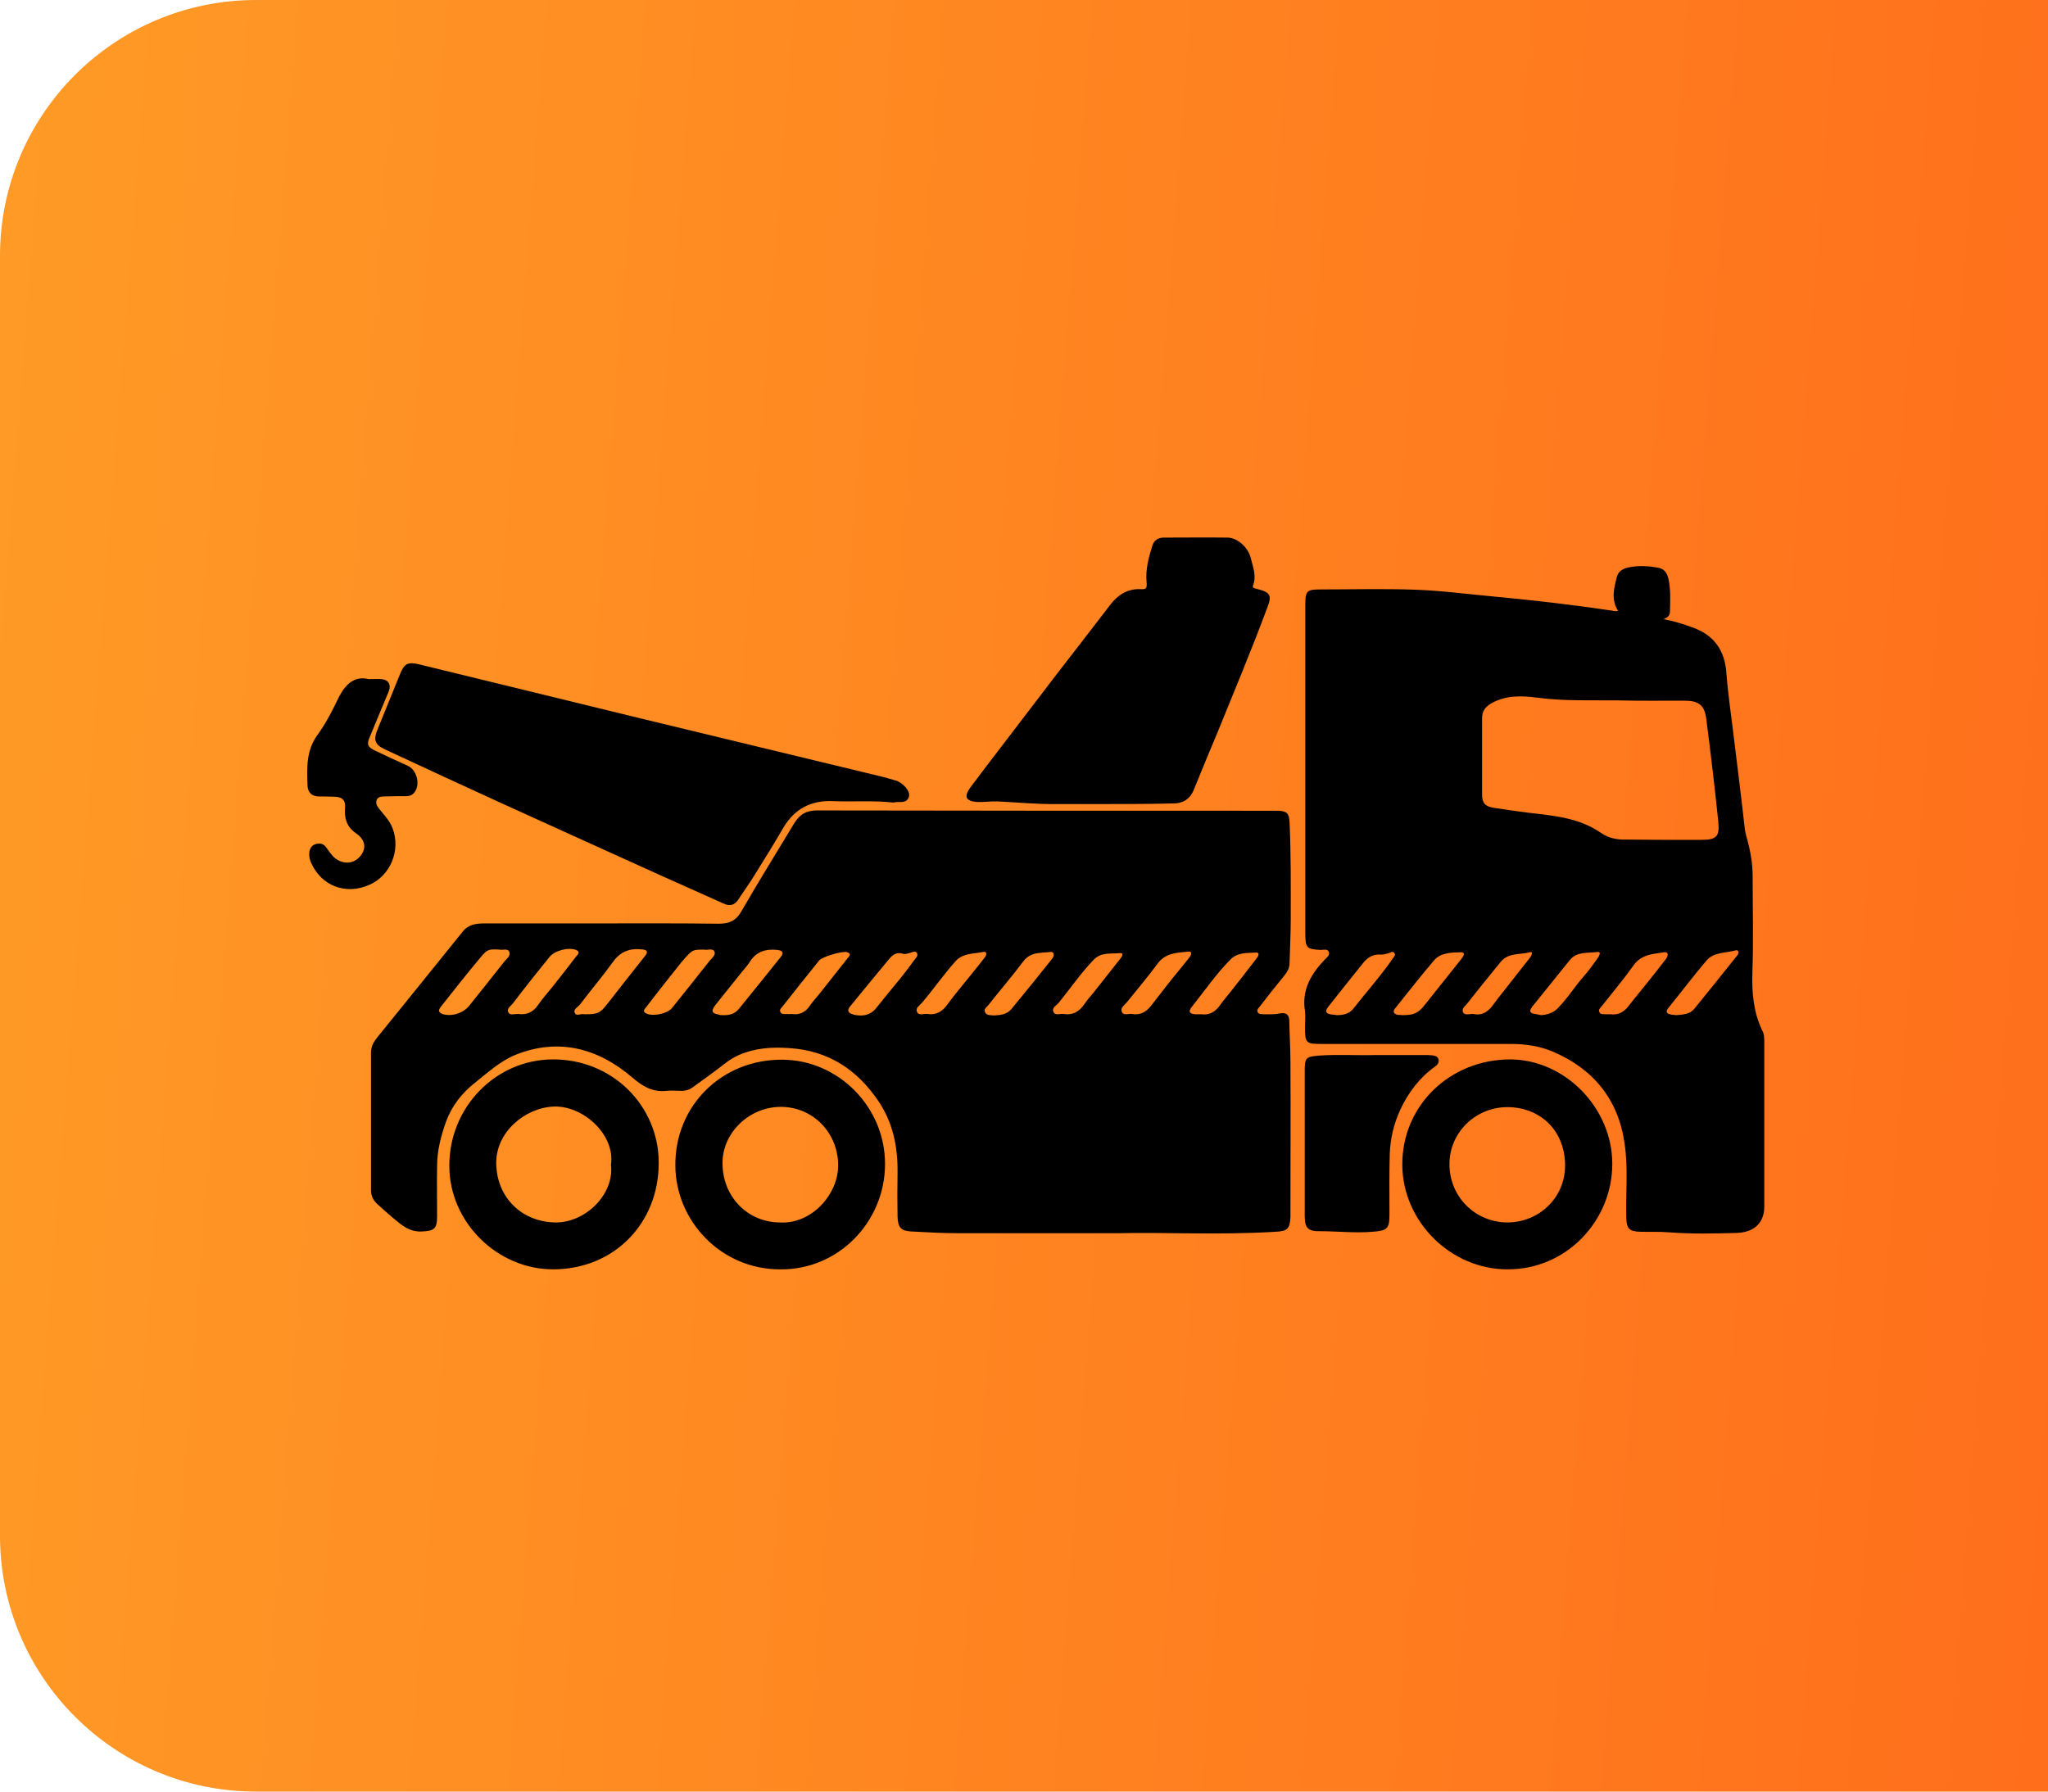 <?xml version="1.0" encoding="UTF-8"?> <svg xmlns="http://www.w3.org/2000/svg" width="80" height="70" viewBox="0 0 80 70" fill="none"><path d="M0 10C0 4.477 4.477 0 10 0H80V70H10C4.477 70 0 65.523 0 60V10Z" fill="url(#paint0_linear_875_639)"></path><path d="M43.707 48.184C41.307 48.184 39.396 48.184 37.473 48.184C36.847 48.184 36.233 48.15 35.607 48.116C35.197 48.093 35.072 47.968 35.061 47.536C35.05 46.967 35.05 46.398 35.061 45.818C35.072 44.828 34.89 43.895 34.333 43.053C33.491 41.791 32.353 41.04 30.806 40.949C30.135 40.903 29.486 40.949 28.861 41.222C28.656 41.313 28.474 41.426 28.292 41.574C27.882 41.893 27.461 42.189 27.04 42.496C26.915 42.587 26.767 42.621 26.608 42.621C26.415 42.621 26.221 42.598 26.028 42.621C25.493 42.678 25.106 42.45 24.697 42.098C23.366 40.96 21.83 40.539 20.146 41.21C19.554 41.449 19.054 41.904 18.542 42.314C18.041 42.712 17.654 43.201 17.427 43.816C17.222 44.384 17.074 44.965 17.074 45.568C17.063 46.216 17.074 46.876 17.074 47.525C17.074 48.014 16.96 48.093 16.471 48.116C15.982 48.139 15.675 47.854 15.345 47.581C15.14 47.411 14.947 47.229 14.753 47.058C14.583 46.91 14.492 46.728 14.492 46.501C14.492 44.703 14.492 42.906 14.492 41.119C14.492 40.892 14.594 40.71 14.731 40.539C15.845 39.163 16.96 37.786 18.075 36.398C18.303 36.114 18.61 36.079 18.929 36.079C20.305 36.079 21.682 36.079 23.058 36.079C24.731 36.079 26.403 36.068 28.076 36.091C28.497 36.091 28.758 35.966 28.963 35.602C29.623 34.453 30.328 33.326 31.011 32.188C31.227 31.824 31.489 31.665 31.921 31.665C37.837 31.677 43.753 31.677 49.669 31.677C49.76 31.677 49.851 31.677 49.942 31.677C50.283 31.699 50.351 31.779 50.374 32.132C50.431 33.394 50.42 34.657 50.42 35.92C50.42 36.489 50.386 37.058 50.374 37.627C50.374 37.843 50.26 38.013 50.124 38.173C49.817 38.548 49.51 38.935 49.214 39.322C49.168 39.379 49.089 39.447 49.123 39.538C49.168 39.64 49.282 39.618 49.362 39.629C49.578 39.629 49.794 39.64 49.999 39.595C50.249 39.549 50.363 39.652 50.363 39.902C50.374 40.437 50.408 40.983 50.408 41.517C50.42 43.417 50.408 45.317 50.408 47.206C50.408 47.32 50.408 47.433 50.408 47.547C50.386 48.014 50.294 48.105 49.817 48.127C47.632 48.264 45.425 48.139 43.707 48.184ZM22.831 39.629C23.343 39.629 23.434 39.595 23.718 39.231C24.207 38.605 24.697 37.979 25.186 37.365C25.357 37.16 25.243 37.103 25.049 37.092C24.594 37.046 24.23 37.183 23.946 37.581C23.536 38.15 23.081 38.685 22.66 39.242C22.581 39.344 22.376 39.435 22.456 39.583C22.524 39.72 22.717 39.583 22.831 39.629ZM28.235 39.663C28.474 39.674 28.69 39.618 28.849 39.435C29.407 38.753 29.953 38.07 30.499 37.388C30.635 37.217 30.556 37.137 30.362 37.115C29.919 37.069 29.555 37.172 29.304 37.558C29.213 37.706 29.099 37.831 28.986 37.968C28.633 38.412 28.28 38.844 27.939 39.276C27.768 39.504 27.803 39.595 28.076 39.64C28.11 39.663 28.167 39.663 28.235 39.663ZM19.52 37.103C19.088 37.081 19.042 37.081 18.769 37.41C18.246 38.036 17.734 38.685 17.222 39.333C17.131 39.447 17.108 39.549 17.279 39.618C17.632 39.731 18.087 39.595 18.326 39.299C18.781 38.73 19.236 38.161 19.691 37.581C19.782 37.467 19.953 37.354 19.896 37.194C19.827 37.035 19.634 37.137 19.52 37.103ZM20.248 39.618C20.578 39.663 20.817 39.549 21.011 39.276C21.181 39.026 21.386 38.798 21.579 38.559C21.887 38.173 22.194 37.775 22.501 37.376C22.558 37.308 22.694 37.194 22.501 37.115C22.205 37.001 21.671 37.137 21.466 37.388C20.977 37.991 20.499 38.594 20.032 39.208C19.953 39.31 19.77 39.413 19.862 39.561C19.918 39.686 20.112 39.606 20.248 39.618ZM27.518 37.103C27.075 37.103 27.063 37.103 26.779 37.41C26.665 37.536 26.551 37.672 26.449 37.809C26.05 38.309 25.652 38.81 25.265 39.322C25.209 39.401 25.049 39.515 25.265 39.606C25.527 39.72 26.073 39.606 26.255 39.379C26.744 38.764 27.234 38.161 27.723 37.536C27.803 37.433 27.973 37.319 27.905 37.172C27.825 37.035 27.632 37.137 27.518 37.103ZM33.548 39.674C33.832 39.697 34.071 39.595 34.242 39.367C34.549 38.98 34.868 38.594 35.186 38.207C35.368 37.979 35.55 37.74 35.721 37.502C35.778 37.422 35.88 37.342 35.812 37.228C35.744 37.137 35.641 37.206 35.562 37.228C35.459 37.251 35.357 37.297 35.266 37.263C35.05 37.194 34.89 37.285 34.754 37.445C34.23 38.07 33.718 38.696 33.207 39.322C33.081 39.47 33.127 39.583 33.309 39.629C33.377 39.663 33.468 39.663 33.548 39.674ZM38.849 39.674C39.088 39.663 39.339 39.629 39.509 39.424C40.044 38.776 40.579 38.116 41.102 37.456C41.193 37.342 41.193 37.172 41.022 37.194C40.658 37.24 40.26 37.183 39.976 37.558C39.544 38.139 39.066 38.685 38.622 39.254C38.554 39.344 38.406 39.424 38.485 39.561C38.554 39.686 38.713 39.663 38.849 39.674ZM30.931 39.618C31.216 39.663 31.466 39.561 31.648 39.276C31.75 39.128 31.875 38.992 31.989 38.855C32.365 38.389 32.729 37.911 33.104 37.445C33.161 37.376 33.275 37.274 33.104 37.206C32.945 37.137 32.126 37.376 32.001 37.524C31.523 38.116 31.045 38.719 30.578 39.31C30.522 39.379 30.431 39.447 30.488 39.549C30.533 39.64 30.647 39.618 30.738 39.618C30.795 39.629 30.84 39.618 30.931 39.618ZM41.546 39.618C41.921 39.674 42.172 39.515 42.376 39.208C42.467 39.072 42.581 38.946 42.684 38.821C43.047 38.366 43.4 37.911 43.764 37.456C43.821 37.376 43.923 37.228 43.742 37.24C43.389 37.274 43.013 37.194 42.718 37.502C42.217 38.025 41.807 38.628 41.352 39.185C41.261 39.288 41.079 39.379 41.148 39.526C41.205 39.697 41.398 39.595 41.546 39.618ZM44.231 39.618C44.549 39.674 44.788 39.526 44.97 39.288C45.186 39.015 45.391 38.742 45.607 38.468C45.88 38.116 46.176 37.775 46.449 37.422C46.529 37.319 46.608 37.149 46.392 37.183C45.971 37.228 45.528 37.228 45.221 37.649C44.845 38.161 44.424 38.651 44.026 39.151C43.935 39.265 43.753 39.367 43.821 39.526C43.878 39.697 44.083 39.595 44.231 39.618ZM46.927 39.629C47.246 39.674 47.496 39.526 47.689 39.231C47.792 39.083 47.917 38.946 48.031 38.798C48.383 38.355 48.736 37.9 49.077 37.456C49.145 37.376 49.236 37.206 49.054 37.217C48.724 37.24 48.349 37.206 48.076 37.479C47.507 38.048 47.052 38.719 46.552 39.344C46.404 39.526 46.472 39.618 46.7 39.629C46.768 39.629 46.825 39.629 46.927 39.629ZM36.233 39.618C36.563 39.663 36.79 39.538 36.995 39.265C37.279 38.867 37.598 38.503 37.905 38.116C38.099 37.877 38.292 37.638 38.474 37.399C38.542 37.308 38.565 37.16 38.406 37.194C38.03 37.274 37.609 37.228 37.314 37.57C36.858 38.082 36.472 38.639 36.028 39.163C35.937 39.276 35.744 39.379 35.823 39.538C35.892 39.697 36.085 39.595 36.233 39.618Z" fill="black"></path><path d="M63.207 23.872C62.923 23.417 63.048 22.973 63.162 22.529C63.218 22.325 63.389 22.222 63.583 22.177C63.992 22.086 64.39 22.109 64.8 22.188C65.027 22.234 65.13 22.416 65.175 22.621C65.266 23.041 65.244 23.474 65.232 23.906C65.232 24.043 65.153 24.122 64.982 24.191C65.403 24.27 65.755 24.384 66.097 24.509C66.95 24.805 67.382 25.408 67.439 26.318C67.507 27.205 67.644 28.081 67.746 28.957C67.883 30.095 68.031 31.244 68.156 32.382C68.179 32.541 68.213 32.678 68.258 32.826C68.384 33.292 68.463 33.758 68.463 34.248C68.463 35.499 68.497 36.762 68.452 38.013C68.429 38.798 68.497 39.538 68.827 40.243C68.918 40.391 68.918 40.573 68.918 40.744C68.918 42.871 68.918 45.01 68.918 47.138C68.918 47.763 68.543 48.15 67.838 48.173C66.962 48.196 66.085 48.218 65.209 48.15C64.834 48.116 64.459 48.139 64.083 48.127C63.628 48.116 63.537 48.002 63.526 47.559C63.503 46.592 63.605 45.613 63.457 44.657C63.207 42.94 62.229 41.756 60.647 41.085C60.135 40.869 59.589 40.789 59.032 40.789C56.563 40.789 54.094 40.789 51.626 40.789C51.011 40.789 50.977 40.755 50.977 40.13C50.977 39.925 51 39.72 50.977 39.515C50.84 38.685 51.205 38.059 51.751 37.49C51.83 37.41 51.944 37.331 51.91 37.206C51.864 37.058 51.705 37.115 51.591 37.115C51.057 37.092 50.988 37.035 50.988 36.5C50.988 32.2 50.988 27.911 50.988 23.61C50.988 23.087 51.057 23.03 51.569 23.03C52.809 23.03 54.06 22.996 55.3 23.041C56.301 23.076 57.314 23.212 58.315 23.303C59.897 23.451 61.478 23.633 63.048 23.872C63.082 23.883 63.139 23.872 63.207 23.872ZM64.925 32.814C65.437 32.814 65.949 32.814 66.45 32.814C67.041 32.814 67.178 32.7 67.121 32.109C66.984 30.778 66.825 29.435 66.654 28.104C66.586 27.547 66.359 27.376 65.79 27.376C64.925 27.376 64.06 27.387 63.196 27.365C62.16 27.353 61.125 27.399 60.078 27.262C59.475 27.183 58.838 27.148 58.258 27.479C58.019 27.615 57.894 27.786 57.894 28.059C57.894 29.049 57.894 30.038 57.894 31.028C57.894 31.381 58.008 31.506 58.349 31.563C58.804 31.631 59.259 31.699 59.714 31.756C60.693 31.87 61.683 31.95 62.536 32.541C62.843 32.757 63.184 32.814 63.548 32.803C64.015 32.803 64.47 32.814 64.925 32.814ZM65.471 39.663C65.744 39.64 66.006 39.629 66.177 39.424C66.745 38.73 67.303 38.025 67.86 37.331C67.951 37.228 67.917 37.092 67.781 37.137C67.394 37.24 66.939 37.194 66.654 37.536C66.142 38.139 65.665 38.776 65.164 39.39C65.073 39.504 65.084 39.595 65.232 39.629C65.323 39.652 65.414 39.652 65.471 39.663ZM54.788 39.663C55.232 39.663 55.403 39.583 55.653 39.265C55.733 39.174 55.801 39.071 55.88 38.98C56.279 38.48 56.677 37.979 57.075 37.479C57.143 37.388 57.291 37.206 57.052 37.206C56.688 37.217 56.267 37.217 56.006 37.536C55.494 38.139 55.004 38.764 54.504 39.39C54.39 39.526 54.436 39.617 54.606 39.652C54.675 39.652 54.766 39.663 54.788 39.663ZM60.204 39.663C60.465 39.64 60.681 39.572 60.852 39.39C61.227 39.015 61.501 38.559 61.853 38.161C62.058 37.934 62.229 37.684 62.411 37.433C62.468 37.353 62.57 37.172 62.388 37.194C62.024 37.251 61.603 37.16 61.319 37.513C60.829 38.116 60.352 38.719 59.862 39.322C59.714 39.504 59.76 39.595 59.976 39.617C60.067 39.64 60.147 39.652 60.204 39.663ZM52.217 39.663C52.456 39.663 52.695 39.617 52.854 39.424C53.366 38.764 53.924 38.15 54.401 37.456C54.447 37.388 54.527 37.319 54.47 37.24C54.401 37.137 54.31 37.228 54.219 37.251C54.128 37.274 54.037 37.297 53.946 37.297C53.662 37.274 53.446 37.388 53.275 37.592C52.809 38.173 52.342 38.753 51.887 39.333C51.728 39.526 51.807 39.617 52.035 39.64C52.092 39.64 52.16 39.652 52.217 39.663ZM57.553 39.617C57.917 39.697 58.156 39.504 58.349 39.231C58.452 39.083 58.565 38.935 58.679 38.798C59.043 38.332 59.407 37.877 59.771 37.41C59.828 37.331 59.908 37.16 59.749 37.206C59.373 37.308 58.918 37.217 58.622 37.581C58.19 38.116 57.746 38.651 57.325 39.197C57.246 39.299 57.075 39.401 57.155 39.561C57.234 39.686 57.416 39.606 57.553 39.617ZM62.923 39.629C63.173 39.663 63.412 39.572 63.605 39.322C63.856 38.992 64.129 38.673 64.39 38.343C64.629 38.047 64.857 37.752 65.084 37.456C65.164 37.342 65.187 37.183 65.005 37.206C64.572 37.274 64.117 37.285 63.81 37.718C63.423 38.264 62.991 38.776 62.57 39.31C62.513 39.379 62.422 39.447 62.479 39.549C62.525 39.652 62.638 39.617 62.729 39.629C62.775 39.629 62.832 39.629 62.923 39.629Z" fill="black"></path><path d="M34.902 31.358C34.094 31.267 33.309 31.335 32.524 31.301C31.671 31.267 31.034 31.608 30.602 32.336C30.237 32.962 29.862 33.576 29.475 34.191C29.282 34.509 29.054 34.816 28.849 35.135C28.702 35.362 28.52 35.419 28.269 35.306C27.518 34.964 26.767 34.634 26.005 34.293C23.878 33.326 21.75 32.37 19.634 31.403C18.098 30.698 16.562 29.993 15.027 29.276C14.64 29.094 14.583 28.901 14.742 28.514C15.038 27.786 15.334 27.057 15.63 26.329C15.789 25.931 15.937 25.852 16.358 25.954C19.247 26.659 22.137 27.365 25.027 28.07C28.133 28.821 31.25 29.572 34.356 30.323C34.561 30.368 34.765 30.436 34.982 30.493C35.266 30.573 35.573 30.914 35.505 31.13C35.403 31.438 35.095 31.29 34.902 31.358Z" fill="black"></path><path d="M43.116 31.415C42.49 31.415 41.876 31.415 41.25 31.415C40.488 31.426 39.725 31.347 38.963 31.312C38.701 31.301 38.428 31.347 38.167 31.335C37.723 31.301 37.643 31.13 37.905 30.766C38.292 30.243 38.69 29.731 39.088 29.208C39.828 28.241 40.556 27.285 41.295 26.318C41.989 25.419 42.683 24.532 43.366 23.633C43.673 23.235 44.048 22.996 44.56 23.019C44.765 23.03 44.811 22.996 44.788 22.746C44.742 22.256 44.868 21.779 45.016 21.312C45.084 21.107 45.243 21.005 45.459 21.005C46.29 21.005 47.132 20.994 47.962 21.005C48.349 21.016 48.758 21.392 48.861 21.813C48.941 22.154 49.089 22.495 48.952 22.86C48.906 22.973 48.998 22.985 49.089 23.007C49.635 23.144 49.691 23.258 49.498 23.758C48.895 25.374 48.235 26.955 47.587 28.548C47.268 29.31 46.95 30.072 46.642 30.835C46.483 31.244 46.187 31.404 45.766 31.392C44.89 31.415 44.003 31.415 43.116 31.415Z" fill="black"></path><path d="M30.465 49.595C28.155 49.595 26.392 47.695 26.381 45.545C26.358 43.19 28.212 41.381 30.567 41.404C32.74 41.415 34.583 43.247 34.572 45.499C34.56 47.752 32.74 49.629 30.465 49.595ZM30.453 47.763C31.682 47.843 32.752 46.682 32.74 45.511C32.729 44.259 31.762 43.258 30.522 43.247C29.282 43.235 28.224 44.248 28.224 45.431C28.212 46.739 29.191 47.752 30.453 47.763Z" fill="black"></path><path d="M21.625 49.595C19.43 49.606 17.552 47.752 17.552 45.556C17.541 43.281 19.338 41.415 21.568 41.392C23.912 41.37 25.732 43.201 25.732 45.431C25.732 47.809 23.98 49.584 21.625 49.595ZM23.866 45.511C24.037 44.339 22.786 43.19 21.625 43.235C20.51 43.281 19.35 44.236 19.384 45.488C19.418 46.796 20.385 47.752 21.716 47.763C22.888 47.763 24.003 46.648 23.866 45.511Z" fill="black"></path><path d="M62.98 45.477C62.98 47.684 61.193 49.618 58.861 49.595C56.654 49.584 54.788 47.718 54.777 45.511C54.766 43.201 56.631 41.392 58.998 41.392C61.136 41.404 62.98 43.292 62.98 45.477ZM58.873 47.763C60.135 47.763 61.148 46.774 61.136 45.522C61.125 44.168 60.181 43.304 58.975 43.258C57.667 43.213 56.62 44.236 56.62 45.477C56.609 46.739 57.61 47.752 58.873 47.763Z" fill="black"></path><path d="M53.685 41.222C54.447 41.222 55.039 41.222 55.63 41.222C55.733 41.222 55.835 41.222 55.938 41.233C56.04 41.245 56.154 41.267 56.188 41.381C56.222 41.506 56.165 41.597 56.063 41.665C55.448 42.109 55.016 42.678 54.697 43.361C54.447 43.907 54.311 44.475 54.288 45.067C54.265 45.864 54.276 46.66 54.276 47.456C54.276 48.025 54.174 48.082 53.617 48.127C52.934 48.184 52.251 48.105 51.569 48.105C51.091 48.116 50.966 47.98 50.966 47.502C50.966 45.602 50.966 43.713 50.966 41.813C50.966 41.324 51.023 41.29 51.501 41.245C52.297 41.188 53.082 41.245 53.685 41.222Z" fill="black"></path><path d="M14.401 26.534C14.617 26.534 14.765 26.523 14.901 26.534C15.174 26.557 15.288 26.75 15.186 27.012C14.947 27.592 14.697 28.172 14.458 28.764C14.31 29.082 14.355 29.185 14.662 29.333C15.083 29.538 15.516 29.731 15.937 29.924C16.278 30.084 16.426 30.63 16.198 30.948C16.107 31.073 15.993 31.108 15.846 31.108C15.572 31.108 15.3 31.108 15.015 31.119C14.901 31.119 14.776 31.13 14.719 31.244C14.662 31.369 14.719 31.483 14.799 31.585C14.992 31.836 15.22 32.052 15.334 32.359C15.664 33.212 15.254 34.225 14.412 34.578C13.502 34.976 12.558 34.612 12.159 33.724C12.103 33.599 12.069 33.474 12.08 33.337C12.091 33.155 12.171 33.019 12.353 32.973C12.524 32.928 12.66 32.985 12.751 33.121C12.865 33.269 12.956 33.428 13.104 33.542C13.445 33.792 13.832 33.747 14.082 33.44C14.321 33.133 14.276 32.814 13.9 32.553C13.536 32.302 13.445 31.961 13.479 31.563C13.502 31.244 13.354 31.142 13.081 31.13C12.876 31.119 12.671 31.119 12.467 31.119C12.182 31.119 12.023 30.971 12.012 30.687C11.989 30.004 11.955 29.333 12.398 28.718C12.74 28.252 13.001 27.729 13.252 27.205C13.536 26.682 13.877 26.409 14.401 26.534Z" fill="black"></path><defs><linearGradient id="paint0_linear_875_639" x1="-0.608" y1="-4.038" x2="87.976" y2="2.794" gradientUnits="userSpaceOnUse"><stop stop-color="#FF9B26"></stop><stop offset="1" stop-color="#FF6D1B"></stop></linearGradient></defs></svg> 